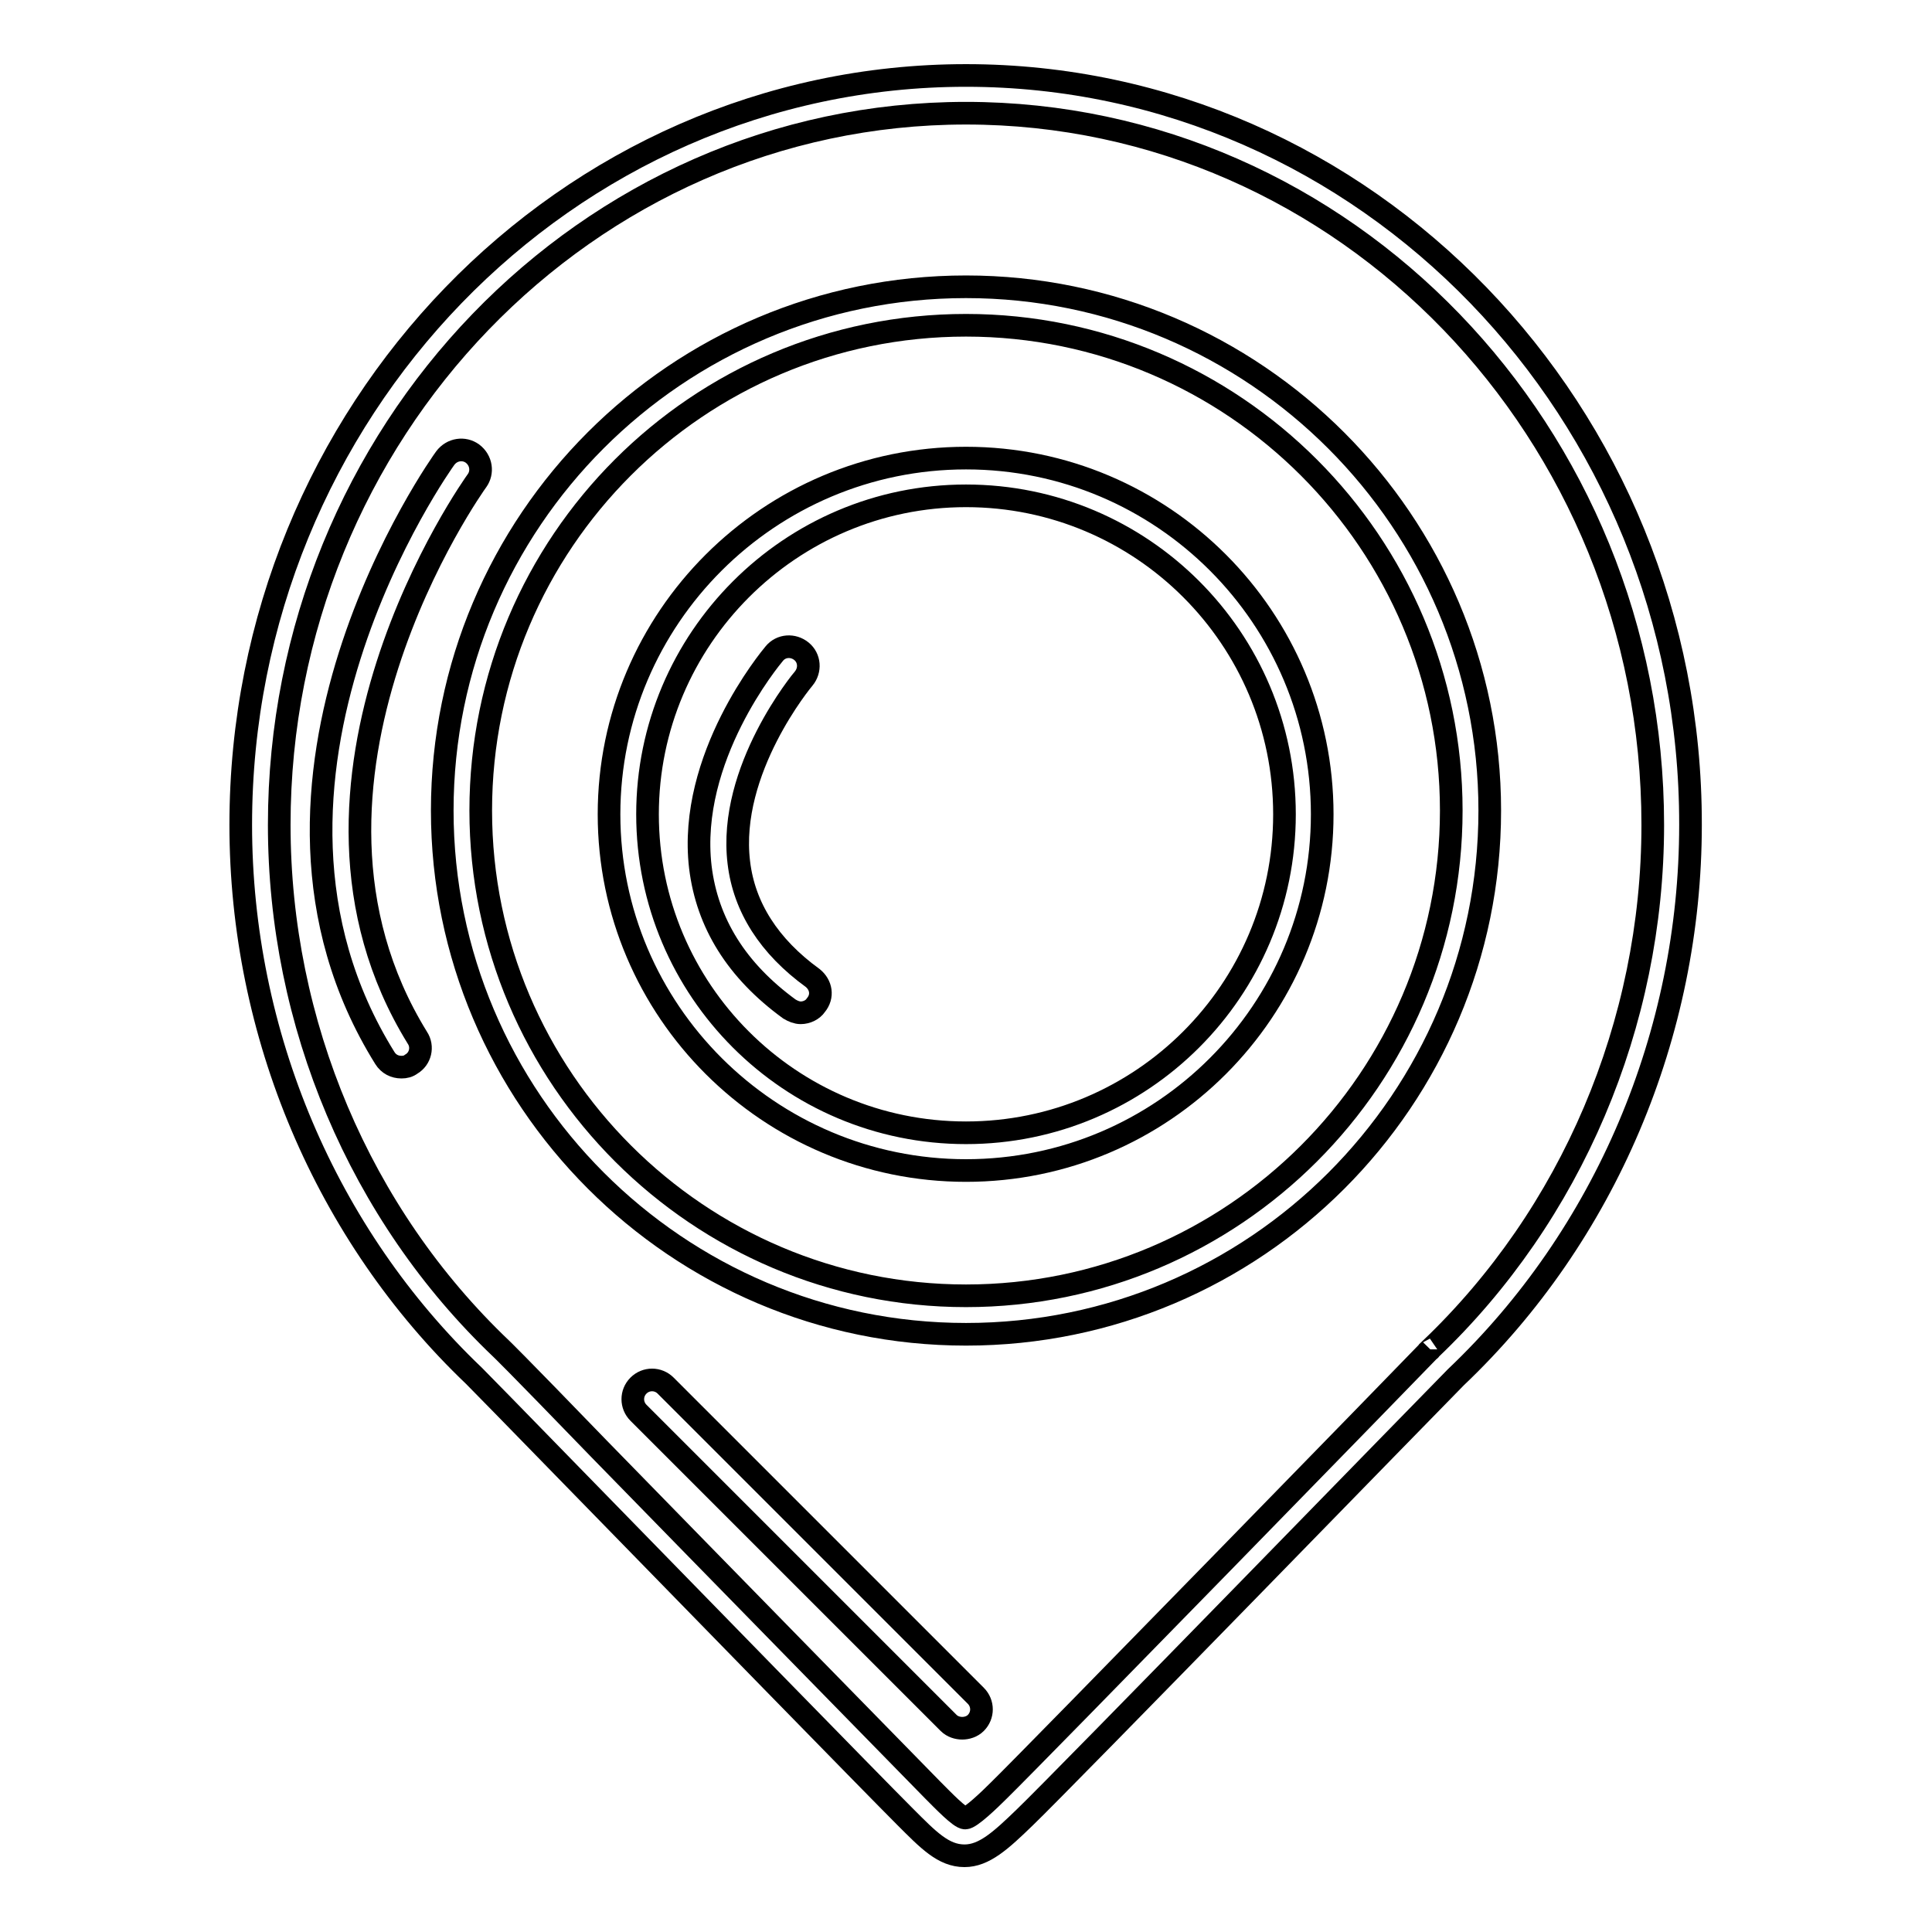 <?xml version="1.0" encoding="utf-8"?>
<!-- Svg Vector Icons : http://www.onlinewebfonts.com/icon -->
<!DOCTYPE svg PUBLIC "-//W3C//DTD SVG 1.1//EN" "http://www.w3.org/Graphics/SVG/1.1/DTD/svg11.dtd">
<svg version="1.1" xmlns="http://www.w3.org/2000/svg" xmlns:xlink="http://www.w3.org/1999/xlink" x="0px" y="0px" viewBox="0 0 256 256" enable-background="new 0 0 256 256" xml:space="preserve">
<g><g><g><g><path stroke-width="3" fill-opacity="0" stroke="#000000"  d="M128,60.7c-26.1,0-47.3,21.2-47.3,47.2s21.2,47.2,47.3,47.2c26.1,0,47.2-21.2,47.2-47.2S154.1,60.7,128,60.7z M128,150.1c-23.3,0-42.2-18.9-42.2-42.2c0-23.2,18.9-42.2,42.2-42.2s42.2,18.9,42.2,42.2C170.2,131.2,151.3,150.1,128,150.1z"/><path stroke-width="3" fill-opacity="0" stroke="#000000"  d="M128,10c-53,0-96.1,44.6-96.1,99.3c0,27.7,11.3,54.3,30.9,73c0.3,0.3,5.9,6,12.9,13.2c15.9,16.3,39.9,40.9,44.2,45.2c3.1,3.1,5.1,5.2,7.9,5.2c2.6,0,4.8-2,8-5.1c5-4.8,55-56.2,57.1-58.3c19.8-18.8,31.1-45.5,31.1-73.2C224.1,54.6,181,10,128,10z M189.5,178.8C189.5,178.9,189.4,178.9,189.5,178.8c-2.2,2.3-52.2,53.6-57.1,58.4c-1.3,1.3-3.8,3.7-4.5,3.7c-0.7,0-2.9-2.3-4.3-3.7c-4.3-4.4-28.3-28.9-44.2-45.2c-11.8-12.2-12.9-13.2-13-13.3C47.7,160.9,37,135.6,37,109.3c0-52,40.8-94.3,91-94.3c50.2,0,91,42.3,91,94.3C219,135.7,208.2,161,189.5,178.8z"/><path stroke-width="3" fill-opacity="0" stroke="#000000"  d="M128,38c-38.3,0-69.4,31.1-69.4,69.4c0,38.2,31.1,69.4,69.4,69.4c38.3,0,69.4-31.1,69.4-69.4C197.4,69.2,166.3,38,128,38z M128,171.7c-35.4,0-64.3-28.8-64.3-64.3c0-35.5,28.8-64.3,64.3-64.3s64.3,28.9,64.3,64.3C192.3,142.9,163.4,171.7,128,171.7z"/><path stroke-width="3" fill-opacity="0" stroke="#000000"  d="M63.2,63.7c0.8-1.1,0.6-2.7-0.6-3.6c-1.1-0.8-2.7-0.6-3.6,0.6c-0.3,0.4-30.8,42.9-8,79.5c0.5,0.8,1.3,1.2,2.2,1.2c0.5,0,0.9-0.1,1.3-0.4c1.2-0.7,1.6-2.3,0.8-3.5C34.5,103.8,62.9,64.1,63.2,63.7z"/><path stroke-width="3" fill-opacity="0" stroke="#000000"  d="M88.2,183.6c-1-1-2.6-1-3.6,0c-1,1-1,2.6,0,3.6l41.1,41.1c0.5,0.5,1.2,0.7,1.8,0.7c0.6,0,1.3-0.2,1.8-0.7c1-1,1-2.6,0-3.6L88.2,183.6z"/><path stroke-width="3" fill-opacity="0" stroke="#000000"  d="M107.7,129.6c-5.8-4.2-9.1-9.4-9.8-15.3c-1.5-12.3,8.5-24.3,8.6-24.4c0.9-1.1,0.8-2.7-0.3-3.6c-1.1-0.9-2.7-0.8-3.6,0.3c-0.5,0.6-11.5,13.8-9.8,28.3c0.9,7.4,4.8,13.7,11.8,18.8c0.5,0.3,1,0.5,1.5,0.5c0.8,0,1.6-0.4,2-1C109.1,132,108.8,130.5,107.7,129.6z"/></g></g><g></g><g></g><g></g><g></g><g></g><g></g><g></g><g></g><g></g><g></g><g></g><g></g><g></g><g></g><g></g></g></g>
</svg>